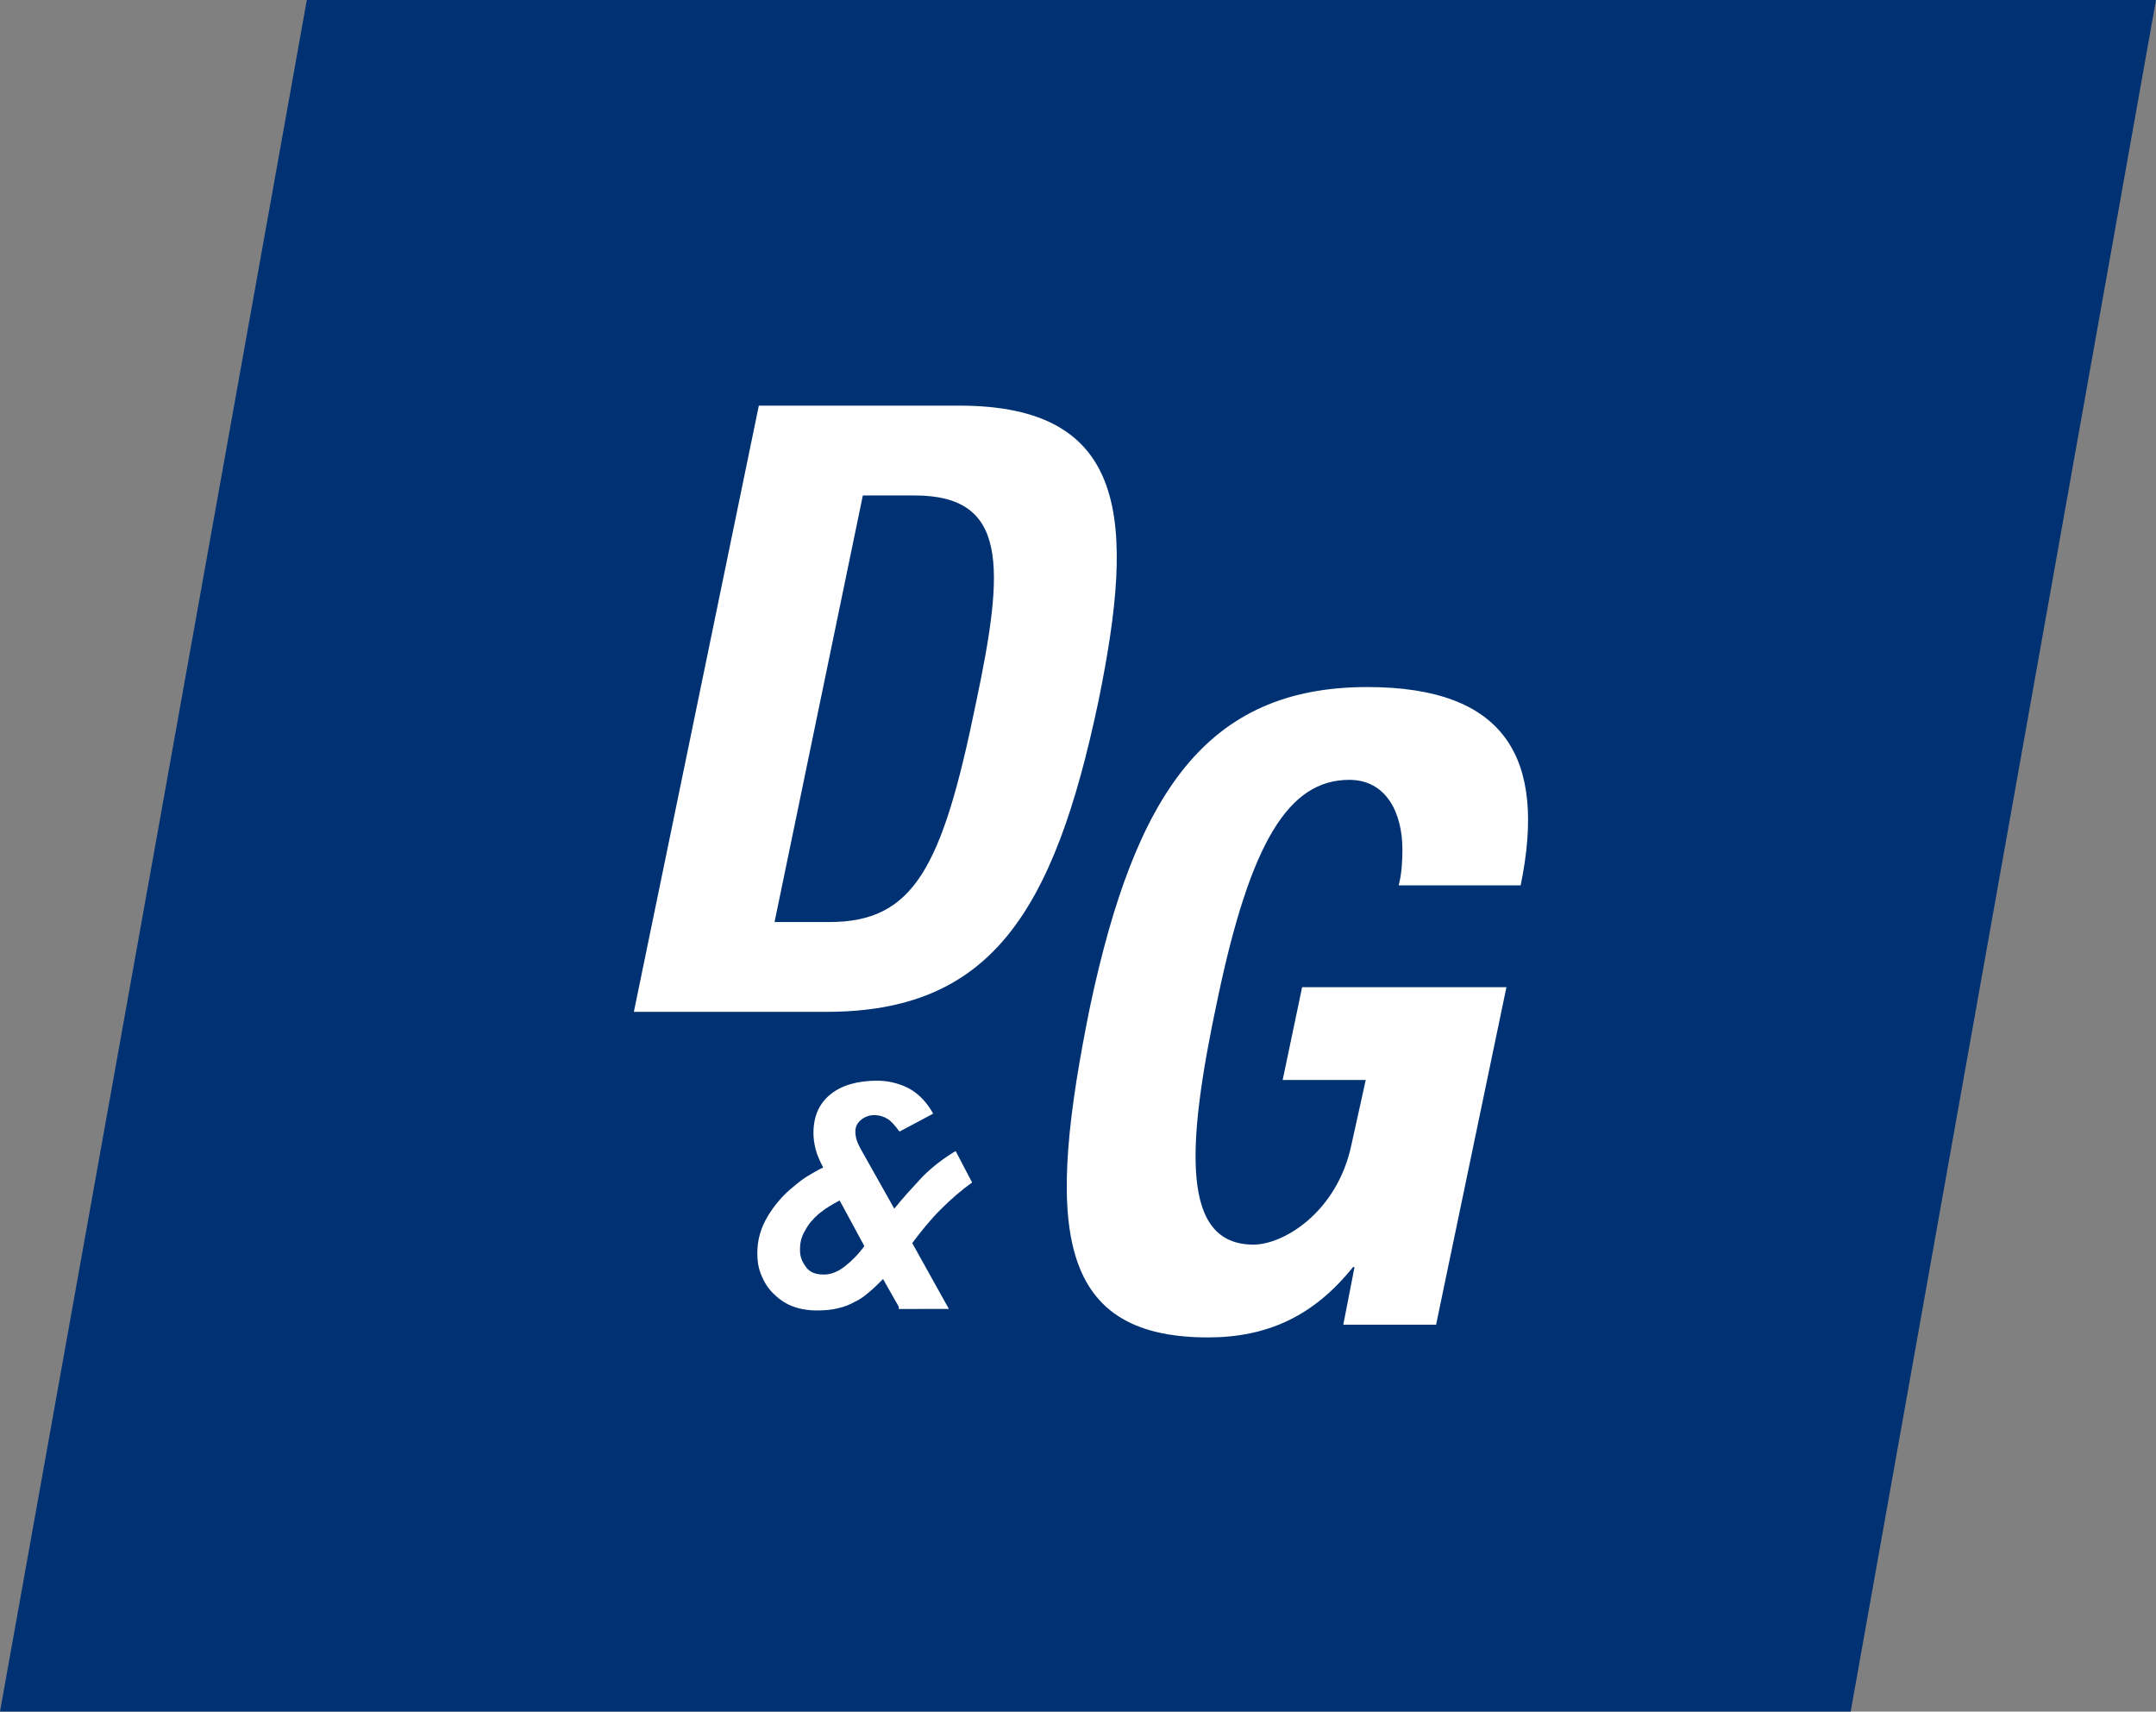 <?xml version="1.0" encoding="utf-8"?>
<!-- Generator: Adobe Illustrator 27.1.1, SVG Export Plug-In . SVG Version: 6.00 Build 0)  -->
<svg version="1.1" id="Layer_2_00000097477234638506656690000015470657481209813695_"
	 xmlns="http://www.w3.org/2000/svg" xmlns:xlink="http://www.w3.org/1999/xlink" x="0px" y="0px" viewBox="0 0 288.1 228.7"
	 style="enable-background:new 0 0 288.1 228.7;" xml:space="preserve">
<rect x="0" y="0" width="288.1" height="228.7" fill="#808080" stroke="none"/>
<style type="text/css">
	.st0{fill-rule:evenodd;clip-rule:evenodd;fill:#003273;}
	.st1{fill:#FFFFFF;}
</style>
<g id="Layer_1-2">
	<polygon class="st0" points="41,0 288.1,0 247.3,228.7 0,228.7 	"/>
	<path class="st1" d="M101.4,54.2h26.8c22.7,0,23.5,15.4,18.6,39.4c-6,28.6-14.6,41.6-36.4,41.6H84.7L101.4,54.2L101.4,54.2z
		 M103.5,123.2h7.3c11.3,0,15.1-7.2,19.6-29.2c3.9-18.4,4.3-27.8-8.2-27.8h-6.9C115.3,66.2,103.5,123.2,103.5,123.2z"/>
	<path class="st1" d="M186.9,118.3c0.4-1.5,0.5-3.2,0.5-4.8c0-4.8-2.1-9.3-7.1-9.3c-8.1,0-13.2,8.3-17.6,29.3
		c-4.3,20.1-4.8,32.8,4.8,32.8c4,0,11.2-4.3,13.1-13.4l1.9-8.6h-11.1l2.6-12.4h27.3l-9.4,45.1h-12.4l1.5-7.7h-0.2
		c-5.3,6.6-11.5,9.4-19.4,9.4c-20.7,0-21.6-15.5-15.7-44.4c6-28.1,15.4-42.5,37-42.5c18.5,0,24,9.5,20.5,26.5L186.9,118.3
		L186.9,118.3z"/>
	<path class="st1" d="M120.1,174.6l-2.1-3.7c-0.6,0.6-1.2,1.2-1.8,1.7s-1.2,1-1.9,1.3c-0.7,0.4-1.4,0.7-2.3,0.9
		c-0.8,0.2-1.7,0.3-2.8,0.3c-1.3,0-2.4-0.2-3.4-0.6s-1.8-1-2.5-1.7c-0.7-0.7-1.2-1.5-1.6-2.5s-0.5-1.9-0.5-2.9
		c0-1.8,0.5-3.4,1.4-4.9c0.9-1.5,2.1-2.9,3.5-4c0.6-0.5,1.2-1,1.9-1.4s1.3-0.8,2-1.1c-0.4-0.8-0.8-1.6-1-2.4
		c-0.2-0.8-0.3-1.5-0.3-2.2c0-2.3,0.8-4,2.3-5.2c1.5-1.2,3.6-1.8,6.2-1.8c1.4,0,2.8,0.3,4.2,1c1.3,0.7,2.4,1.8,3.3,3.4l-4.5,2.4
		c-0.6-0.8-1.1-1.4-1.6-1.7s-1.1-0.5-1.8-0.5c-0.6,0-1.2,0.2-1.7,0.6s-0.8,0.9-0.8,1.6s0.2,1.4,0.7,2.3l4.5,8
		c1.2-1.5,2.5-2.9,3.8-4.3c1.4-1.4,2.9-2.5,4.4-3.4l2.2,4.2c-1.4,1-2.8,2.2-4.2,3.6s-2.6,2.9-3.8,4.5l4.9,8.8H120.1L120.1,174.6z
		 M112.2,160.4c-0.4,0.2-0.9,0.5-1.4,0.8c-0.5,0.3-0.9,0.6-1.4,1c-0.8,0.7-1.4,1.4-1.8,2.2c-0.5,0.8-0.7,1.6-0.7,2.6
		s0.3,1.6,0.8,2.3c0.5,0.7,1.3,1,2.4,1c1,0,1.9-0.4,2.8-1.1s1.8-1.6,2.6-2.7L112.2,160.4L112.2,160.4z"/>
</g>
</svg>
